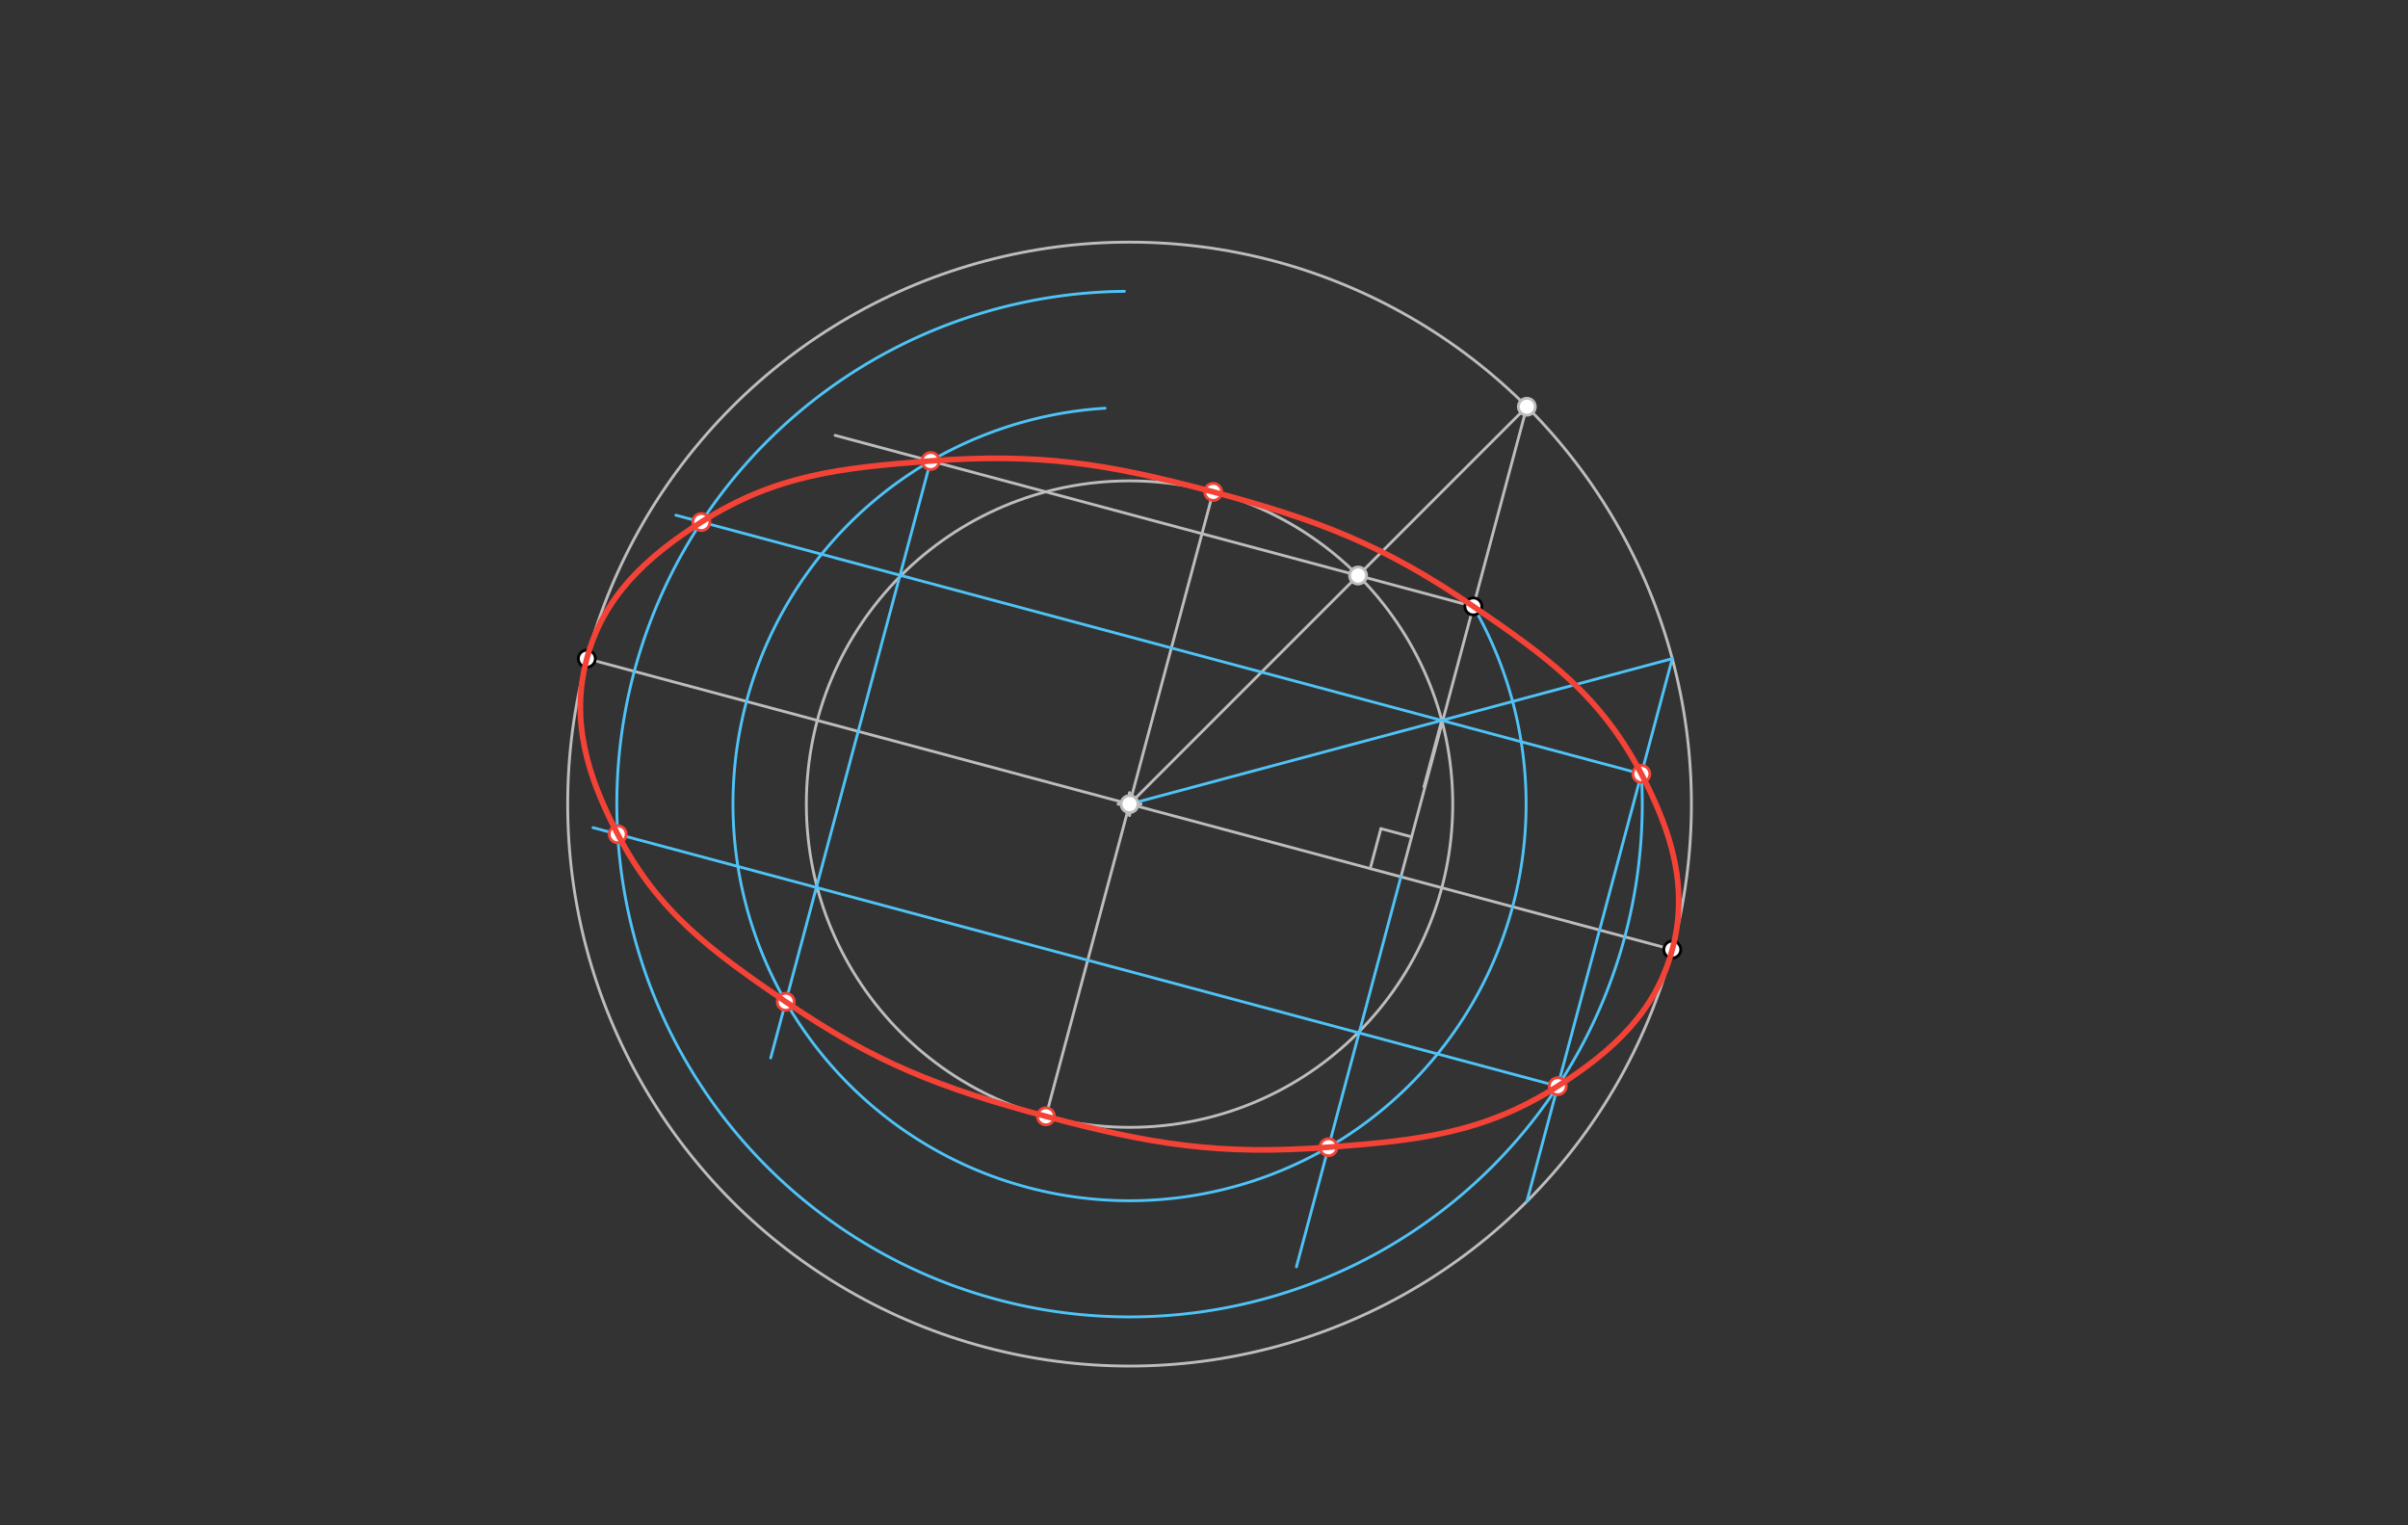 <svg xmlns="http://www.w3.org/2000/svg" class="svg--1it" height="100%" preserveAspectRatio="xMidYMid meet" viewBox="0 0 850.394 538.583" width="100%"><rect x="0" y="0" width="850.394" height="538.583" fill="#333333" stroke="none"/><defs><marker id="marker-arrow" markerHeight="16" markerUnits="userSpaceOnUse" markerWidth="24" orient="auto-start-reverse" refX="24" refY="4" viewBox="0 0 24 8"><path d="M 0 0 L 24 4 L 0 8 z" stroke="inherit"></path></marker></defs><g class="aux-layer--1FB"><g class="element--2qn"><line stroke="#BDBDBD" stroke-dasharray="none" stroke-linecap="round" stroke-width="1" x1="207.24" x2="590.568" y1="232.567" y2="335.28"></line></g><g class="element--2qn"><g class="center--1s5"><line x1="394.904" y1="283.923" x2="402.904" y2="283.923" stroke="#BDBDBD" stroke-width="1" stroke-linecap="round"></line><line x1="398.904" y1="279.923" x2="398.904" y2="287.923" stroke="#BDBDBD" stroke-width="1" stroke-linecap="round"></line><circle class="hit--230" cx="398.904" cy="283.923" r="4" stroke="none" fill="transparent"></circle></g><circle cx="398.904" cy="283.923" fill="none" r="198.425" stroke="#BDBDBD" stroke-dasharray="none" stroke-width="1"></circle></g><g class="element--2qn"><line stroke="#BDBDBD" stroke-dasharray="none" stroke-linecap="round" stroke-width="1" x1="494.736" x2="539.212" y1="309.601" y2="143.616"></line></g><g class="element--2qn"><line stroke="#BDBDBD" stroke-dasharray="none" stroke-linecap="round" stroke-width="1" x1="483.89" x2="487.671" y1="306.695" y2="292.587"></line></g><g class="element--2qn"><line stroke="#BDBDBD" stroke-dasharray="none" stroke-linecap="round" stroke-width="1" x1="487.671" x2="498.516" y1="292.587" y2="295.493"></line></g><g class="element--2qn"><line stroke="#BDBDBD" stroke-dasharray="none" stroke-linecap="round" stroke-width="1" x1="539.212" x2="398.904" y1="143.616" y2="283.923"></line></g><g class="element--2qn"><line stroke="#BDBDBD" stroke-dasharray="none" stroke-linecap="round" stroke-width="1" x1="520.319" x2="294.912" y1="214.124" y2="153.727"></line></g><g class="element--2qn"><g class="center--1s5"><line x1="394.904" y1="283.923" x2="402.904" y2="283.923" stroke="#BDBDBD" stroke-width="1" stroke-linecap="round"></line><line x1="398.904" y1="279.923" x2="398.904" y2="287.923" stroke="#BDBDBD" stroke-width="1" stroke-linecap="round"></line><circle class="hit--230" cx="398.904" cy="283.923" r="4" stroke="none" fill="transparent"></circle></g><circle cx="398.904" cy="283.923" fill="none" r="114.136" stroke="#BDBDBD" stroke-dasharray="none" stroke-width="1"></circle></g><g class="element--2qn"><line stroke="#BDBDBD" stroke-dasharray="none" stroke-linecap="round" stroke-width="1" x1="428.445" x2="369.363" y1="173.676" y2="394.171"></line></g><g class="element--2qn"><line stroke="#4FC3F7" stroke-dasharray="none" stroke-linecap="round" stroke-width="1" x1="398.904" x2="590.568" y1="283.923" y2="232.567"></line></g><g class="element--2qn"><line stroke="#4FC3F7" stroke-dasharray="none" stroke-linecap="round" stroke-width="1" x1="590.568" x2="539.212" y1="232.567" y2="424.231"></line></g><g class="element--2qn"><line stroke="#BDBDBD" stroke-dasharray="none" stroke-linecap="round" stroke-width="1" x1="509.151" x2="502.876" y1="254.383" y2="277.803"></line></g><g class="element--2qn"><line stroke="#4FC3F7" stroke-dasharray="none" stroke-linecap="round" stroke-width="1" x1="579.66" x2="238.672" y1="273.275" y2="181.908"></line></g><g class="element--2qn"><path d="M 579.66 273.275 A 181.07 181.07 0 1 1 397.091 102.863" fill="none" stroke="#4FC3F7" stroke-dasharray="none" stroke-linecap="round" stroke-width="1"></path></g><g class="element--2qn"><line stroke="#4FC3F7" stroke-dasharray="none" stroke-linecap="round" stroke-width="1" x1="494.736" x2="457.837" y1="309.601" y2="447.311"></line></g><g class="element--2qn"><path d="M 520.319 214.124 A 140.048 140.048 0 1 1 390.258 144.142" fill="none" stroke="#4FC3F7" stroke-dasharray="none" stroke-linecap="round" stroke-width="1"></path></g><g class="element--2qn"><line stroke="#4FC3F7" stroke-dasharray="none" stroke-linecap="round" stroke-width="1" x1="328.655" x2="272.174" y1="162.768" y2="373.558"></line></g><g class="element--2qn"><line stroke="#4FC3F7" stroke-dasharray="none" stroke-linecap="round" stroke-width="1" x1="550.119" x2="209.43" y1="383.523" y2="292.235"></line></g><g class="element--2qn"><circle cx="207.24" cy="232.567" r="3" stroke="#000000" stroke-width="1" fill="#ffffff"></circle>}</g><g class="element--2qn"><circle cx="590.568" cy="335.28" r="3" stroke="#000000" stroke-width="1" fill="#ffffff"></circle>}</g><g class="element--2qn"><circle cx="520.319" cy="214.124" r="3" stroke="#000000" stroke-width="1" fill="#ffffff"></circle>}</g><g class="element--2qn"><circle cx="398.904" cy="283.923" r="3" stroke="#BDBDBD" stroke-width="1" fill="#ffffff"></circle>}</g><g class="element--2qn"><circle cx="539.212" cy="143.616" r="3" stroke="#BDBDBD" stroke-width="1" fill="#ffffff"></circle>}</g><g class="element--2qn"><circle cx="479.611" cy="203.217" r="3" stroke="#BDBDBD" stroke-width="1" fill="#ffffff"></circle>}</g><g class="element--2qn"><circle cx="428.445" cy="173.676" r="3" stroke="#F44336" stroke-width="1" fill="#ffffff"></circle>}</g><g class="element--2qn"><circle cx="369.363" cy="394.171" r="3" stroke="#F44336" stroke-width="1" fill="#ffffff"></circle>}</g><g class="element--2qn"><circle cx="579.66" cy="273.275" r="3" stroke="#F44336" stroke-width="1" fill="#ffffff"></circle>}</g><g class="element--2qn"><circle cx="550.119" cy="383.523" r="3" stroke="#F44336" stroke-width="1" fill="#ffffff"></circle>}</g><g class="element--2qn"><circle cx="469.153" cy="405.078" r="3" stroke="#F44336" stroke-width="1" fill="#ffffff"></circle>}</g><g class="element--2qn"><circle cx="328.655" cy="162.768" r="3" stroke="#F44336" stroke-width="1" fill="#ffffff"></circle>}</g><g class="element--2qn"><circle cx="277.489" cy="353.722" r="3" stroke="#F44336" stroke-width="1" fill="#ffffff"></circle>}</g><g class="element--2qn"><circle cx="247.688" cy="184.324" r="3" stroke="#F44336" stroke-width="1" fill="#ffffff"></circle>}</g><g class="element--2qn"><circle cx="218.148" cy="294.571" r="3" stroke="#F44336" stroke-width="1" fill="#ffffff"></circle>}</g></g><g class="main-layer--3Vd"><g class="element--2qn"><path d="M 207.24 232.567 C 213.079 210.774, 227.996 196.853, 247.688 184.324 C 273.897 167.65, 296.708 165.19, 328.655 162.768 C 366.93 159.867, 391.075 163.663, 428.445 173.676 C 465.814 183.689, 488.623 192.474, 520.319 214.124 C 546.775 232.195, 565.3 245.731, 579.66 273.275 C 590.45 293.972, 596.407 313.487, 590.568 335.28 C 584.729 357.072, 569.812 370.994, 550.119 383.523 C 523.911 400.197, 501.1 402.657, 469.153 405.078 C 430.878 407.98, 406.733 404.184, 369.363 394.171 C 331.994 384.157, 309.185 375.372, 277.489 353.722 C 251.033 335.652, 232.508 322.116, 218.148 294.571 C 207.358 273.875, 201.4 254.36, 207.24 232.567" fill="none" stroke="#F44336" stroke-linecap="round" stroke-width="2"></path></g></g><g class="snaps-layer--2PT"></g><g class="temp-layer--rAP"></g></svg>